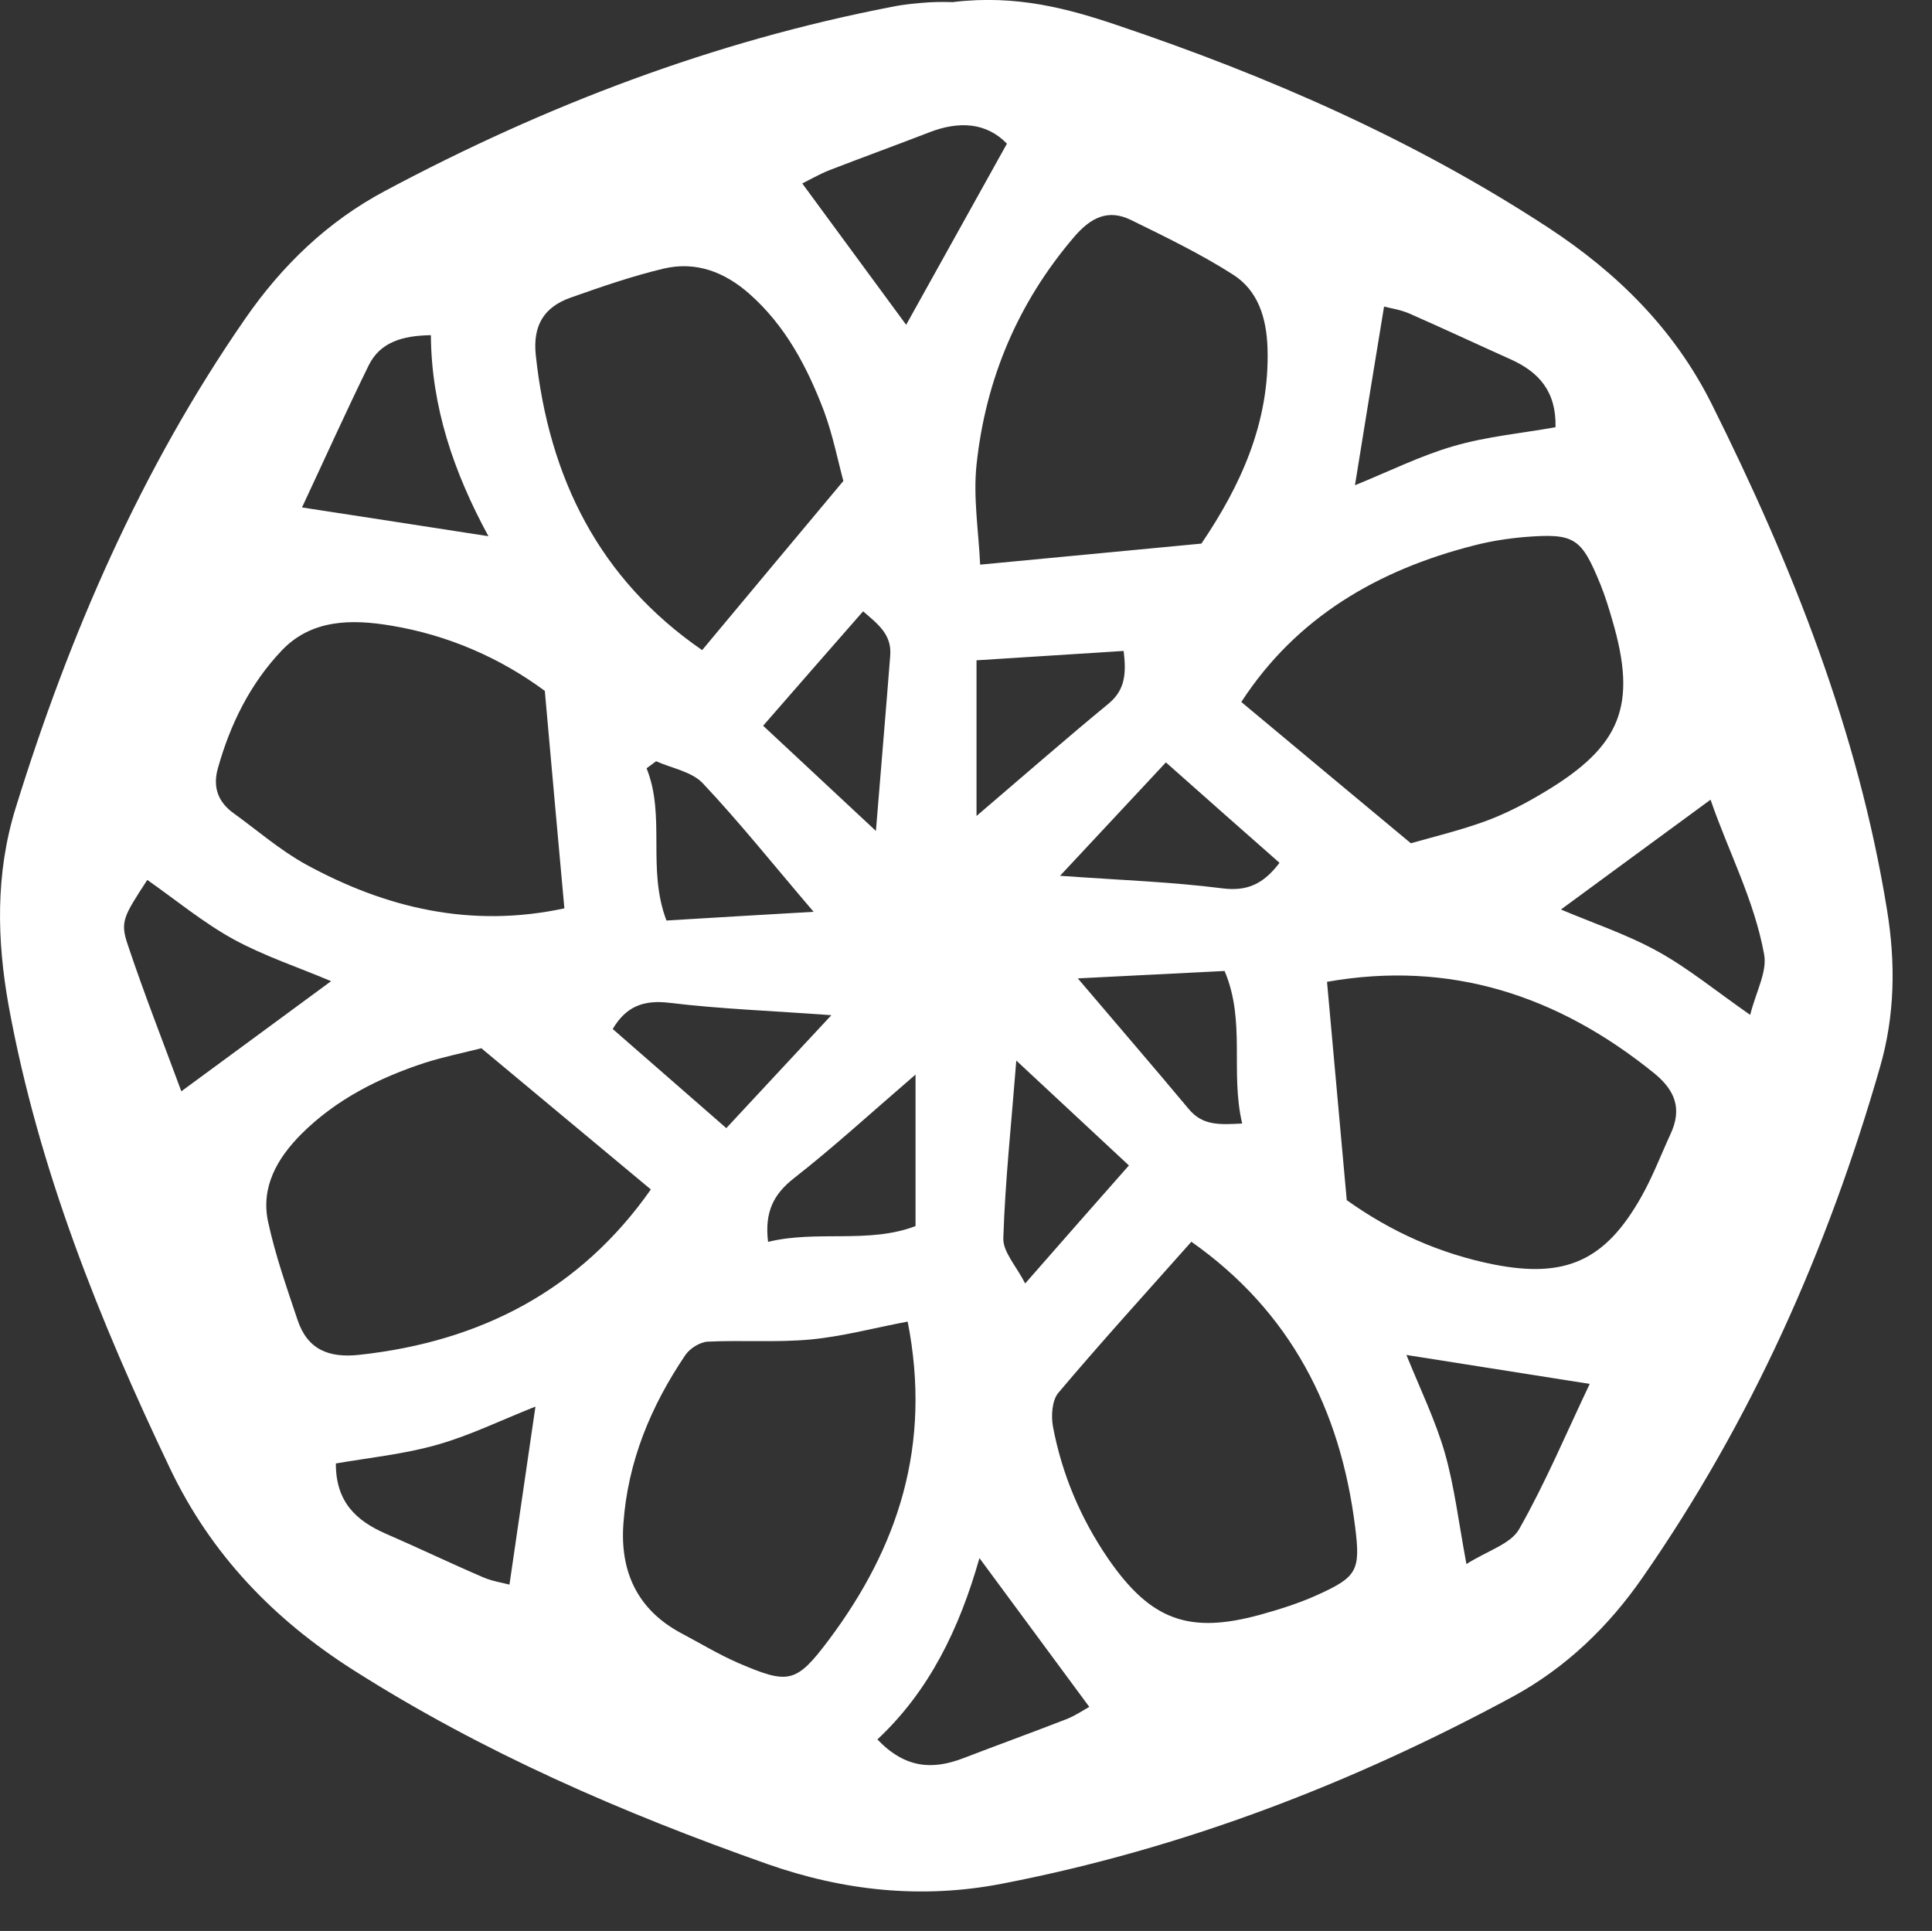<?xml version="1.0" encoding="UTF-8"?> <svg xmlns="http://www.w3.org/2000/svg" viewBox="0 0 11.752 11.747" fill="none"><rect x="0" y="0" width="11.752" height="11.747" fill="#333333" stroke="none"/><path d="M5.802 0.012C6.183 -0.033 6.497 0.052 6.801 0.155C7.72 0.465 8.604 0.852 9.418 1.385C9.839 1.661 10.184 2.003 10.411 2.456C10.9 3.436 11.302 4.446 11.478 5.533C11.531 5.855 11.527 6.176 11.436 6.491C11.117 7.602 10.653 8.645 9.992 9.596C9.785 9.895 9.526 10.145 9.203 10.321C8.221 10.852 7.19 11.248 6.093 11.46C5.606 11.554 5.13 11.503 4.665 11.339C3.787 11.029 2.937 10.661 2.148 10.159C1.664 9.851 1.284 9.456 1.035 8.935C0.605 8.034 0.235 7.113 0.054 6.126C-0.02 5.719 -0.028 5.314 0.095 4.916C0.422 3.86 0.858 2.854 1.49 1.941C1.713 1.618 1.99 1.349 2.341 1.162C3.317 0.641 4.34 0.251 5.428 0.041C5.502 0.026 5.579 0.019 5.654 0.014C5.72 0.01 5.787 0.013 5.802 0.013L5.802 0.012ZM5.521 8.04C5.314 8.079 5.123 8.131 4.928 8.149C4.721 8.168 4.512 8.152 4.304 8.162C4.257 8.165 4.197 8.203 4.17 8.242C3.959 8.553 3.818 8.893 3.792 9.27C3.771 9.558 3.875 9.79 4.139 9.933C4.256 9.995 4.37 10.064 4.491 10.117C4.797 10.248 4.842 10.242 5.041 9.977C5.461 9.416 5.67 8.796 5.521 8.039V8.04ZM7.248 7.553C6.97 7.866 6.698 8.165 6.438 8.473C6.399 8.519 6.393 8.614 6.405 8.679C6.46 8.97 6.574 9.239 6.742 9.484C6.999 9.856 7.231 9.942 7.663 9.824C7.782 9.791 7.9 9.754 8.011 9.704C8.254 9.594 8.277 9.556 8.243 9.289C8.154 8.573 7.849 7.978 7.248 7.555V7.553ZM2.928 6.377C2.823 6.404 2.703 6.428 2.586 6.465C2.305 6.557 2.044 6.688 1.832 6.9C1.686 7.047 1.585 7.222 1.631 7.434C1.675 7.637 1.744 7.833 1.81 8.03C1.87 8.209 1.998 8.263 2.187 8.242C2.929 8.161 3.532 7.845 3.959 7.236C3.621 6.955 3.29 6.679 2.928 6.377V6.377ZM8.192 7.301C8.46 7.493 8.76 7.628 9.089 7.693C9.523 7.778 9.765 7.669 9.983 7.282C10.053 7.159 10.103 7.026 10.162 6.898C10.232 6.747 10.191 6.634 10.062 6.529C9.474 6.053 8.818 5.841 8.072 5.973C8.112 6.415 8.151 6.845 8.192 7.301ZM5.13 2.926C5.097 2.804 5.066 2.646 5.011 2.498C4.909 2.231 4.778 1.982 4.559 1.788C4.407 1.654 4.233 1.588 4.037 1.634C3.844 1.68 3.657 1.745 3.47 1.811C3.31 1.868 3.24 1.979 3.259 2.16C3.339 2.91 3.646 3.524 4.271 3.955C4.557 3.612 4.833 3.281 5.13 2.926L5.13 2.926ZM7.55 4.27C7.885 4.55 8.224 4.832 8.582 5.13C8.719 5.091 8.885 5.051 9.043 4.993C9.166 4.947 9.285 4.885 9.397 4.817C9.863 4.538 9.959 4.289 9.808 3.775C9.787 3.702 9.765 3.63 9.737 3.56C9.619 3.27 9.579 3.243 9.274 3.267C9.171 3.276 9.067 3.292 8.967 3.318C8.381 3.467 7.885 3.756 7.551 4.27H7.55ZM3.433 5.526C3.393 5.085 3.354 4.654 3.314 4.203C3.048 4.006 2.73 3.864 2.379 3.806C2.141 3.766 1.896 3.766 1.714 3.957C1.522 4.159 1.4 4.406 1.325 4.675C1.293 4.79 1.327 4.88 1.422 4.948C1.567 5.053 1.705 5.173 1.861 5.259C2.348 5.525 2.865 5.648 3.433 5.526H3.433ZM7.308 3.307C7.542 2.961 7.725 2.574 7.71 2.116C7.704 1.935 7.653 1.768 7.501 1.671C7.304 1.545 7.091 1.442 6.879 1.338C6.74 1.27 6.634 1.324 6.534 1.441C6.191 1.842 5.995 2.308 5.94 2.828C5.919 3.028 5.953 3.234 5.962 3.435C6.417 3.392 6.838 3.352 7.308 3.307ZM1.103 6.639C1.418 6.408 1.716 6.188 2.014 5.969C1.816 5.885 1.609 5.817 1.42 5.714C1.235 5.612 1.07 5.475 0.896 5.353C0.751 5.576 0.729 5.607 0.778 5.75C0.879 6.052 0.996 6.349 1.103 6.639ZM5.958 9.478C5.835 9.911 5.652 10.287 5.337 10.582C5.508 10.761 5.675 10.766 5.857 10.697C6.068 10.616 6.28 10.539 6.491 10.457C6.545 10.435 6.594 10.401 6.626 10.384C6.403 10.082 6.193 9.797 5.958 9.479L5.958 9.478ZM9.495 5.533C9.688 5.615 9.896 5.684 10.084 5.788C10.269 5.89 10.435 6.027 10.646 6.174C10.682 6.032 10.75 5.912 10.731 5.807C10.671 5.475 10.512 5.177 10.405 4.865C10.089 5.097 9.802 5.307 9.495 5.533ZM8.242 2.952C8.445 2.87 8.638 2.773 8.842 2.714C9.044 2.655 9.257 2.636 9.462 2.599C9.467 2.38 9.359 2.263 9.191 2.187C8.984 2.094 8.779 1.998 8.572 1.907C8.518 1.884 8.458 1.875 8.419 1.865C8.358 2.236 8.301 2.585 8.242 2.952V2.952ZM3.257 8.557C3.045 8.641 2.858 8.733 2.66 8.789C2.457 8.847 2.244 8.868 2.043 8.903C2.042 9.138 2.168 9.252 2.346 9.33C2.544 9.416 2.74 9.51 2.94 9.596C2.996 9.62 3.058 9.629 3.099 9.64C3.152 9.277 3.202 8.935 3.257 8.557ZM8.555 8.243C8.64 8.453 8.732 8.642 8.789 8.84C8.847 9.044 8.872 9.258 8.92 9.515C9.051 9.432 9.19 9.393 9.241 9.302C9.402 9.018 9.529 8.715 9.67 8.419C9.283 8.358 8.933 8.303 8.555 8.243ZM2.971 3.262C2.758 2.87 2.624 2.472 2.621 2.039C2.448 2.042 2.312 2.081 2.242 2.224C2.102 2.51 1.971 2.801 1.837 3.087C2.223 3.146 2.582 3.202 2.971 3.262H2.971ZM5.512 1.976C5.714 1.612 5.917 1.247 6.125 0.874C6.001 0.746 5.836 0.734 5.653 0.805C5.451 0.883 5.248 0.957 5.046 1.035C4.983 1.06 4.923 1.095 4.88 1.116C5.105 1.422 5.315 1.708 5.512 1.976ZM5.328 5.055C5.36 4.66 5.389 4.324 5.415 3.989C5.426 3.859 5.338 3.795 5.25 3.719C5.041 3.957 4.847 4.18 4.642 4.415C4.877 4.634 5.082 4.825 5.328 5.055ZM5.568 6.538C5.286 6.781 5.065 6.984 4.829 7.168C4.706 7.265 4.65 7.372 4.672 7.555C4.97 7.482 5.283 7.568 5.569 7.459V6.538L5.568 6.538ZM7.092 4.638C6.873 4.872 6.678 5.082 6.448 5.328C6.814 5.354 7.126 5.365 7.433 5.404C7.587 5.424 7.685 5.378 7.783 5.249C7.557 5.05 7.335 4.854 7.092 4.638V4.638ZM6.556 5.952C6.804 6.244 7.02 6.494 7.231 6.747C7.316 6.849 7.418 6.842 7.556 6.835C7.482 6.522 7.579 6.214 7.449 5.907C7.16 5.922 6.881 5.936 6.556 5.952ZM6.182 6.452C6.151 6.845 6.114 7.188 6.103 7.532C6.1 7.616 6.182 7.702 6.236 7.808C6.46 7.552 6.656 7.329 6.867 7.09C6.635 6.874 6.426 6.679 6.183 6.453L6.182 6.452ZM3.991 4.631L3.933 4.674C4.051 4.967 3.934 5.285 4.054 5.6C4.352 5.582 4.635 5.565 4.949 5.547C4.704 5.26 4.499 5.003 4.274 4.764C4.207 4.694 4.087 4.674 3.991 4.631ZM5.058 6.176C4.69 6.149 4.381 6.138 4.075 6.101C3.914 6.081 3.808 6.123 3.727 6.26C3.958 6.461 4.182 6.657 4.418 6.863C4.632 6.632 4.823 6.428 5.058 6.175V6.176ZM5.94 4.964C6.242 4.706 6.49 4.489 6.744 4.28C6.846 4.195 6.851 4.094 6.835 3.96C6.534 3.979 6.24 3.998 5.94 4.017V4.964Z" fill="white"></path></svg> 